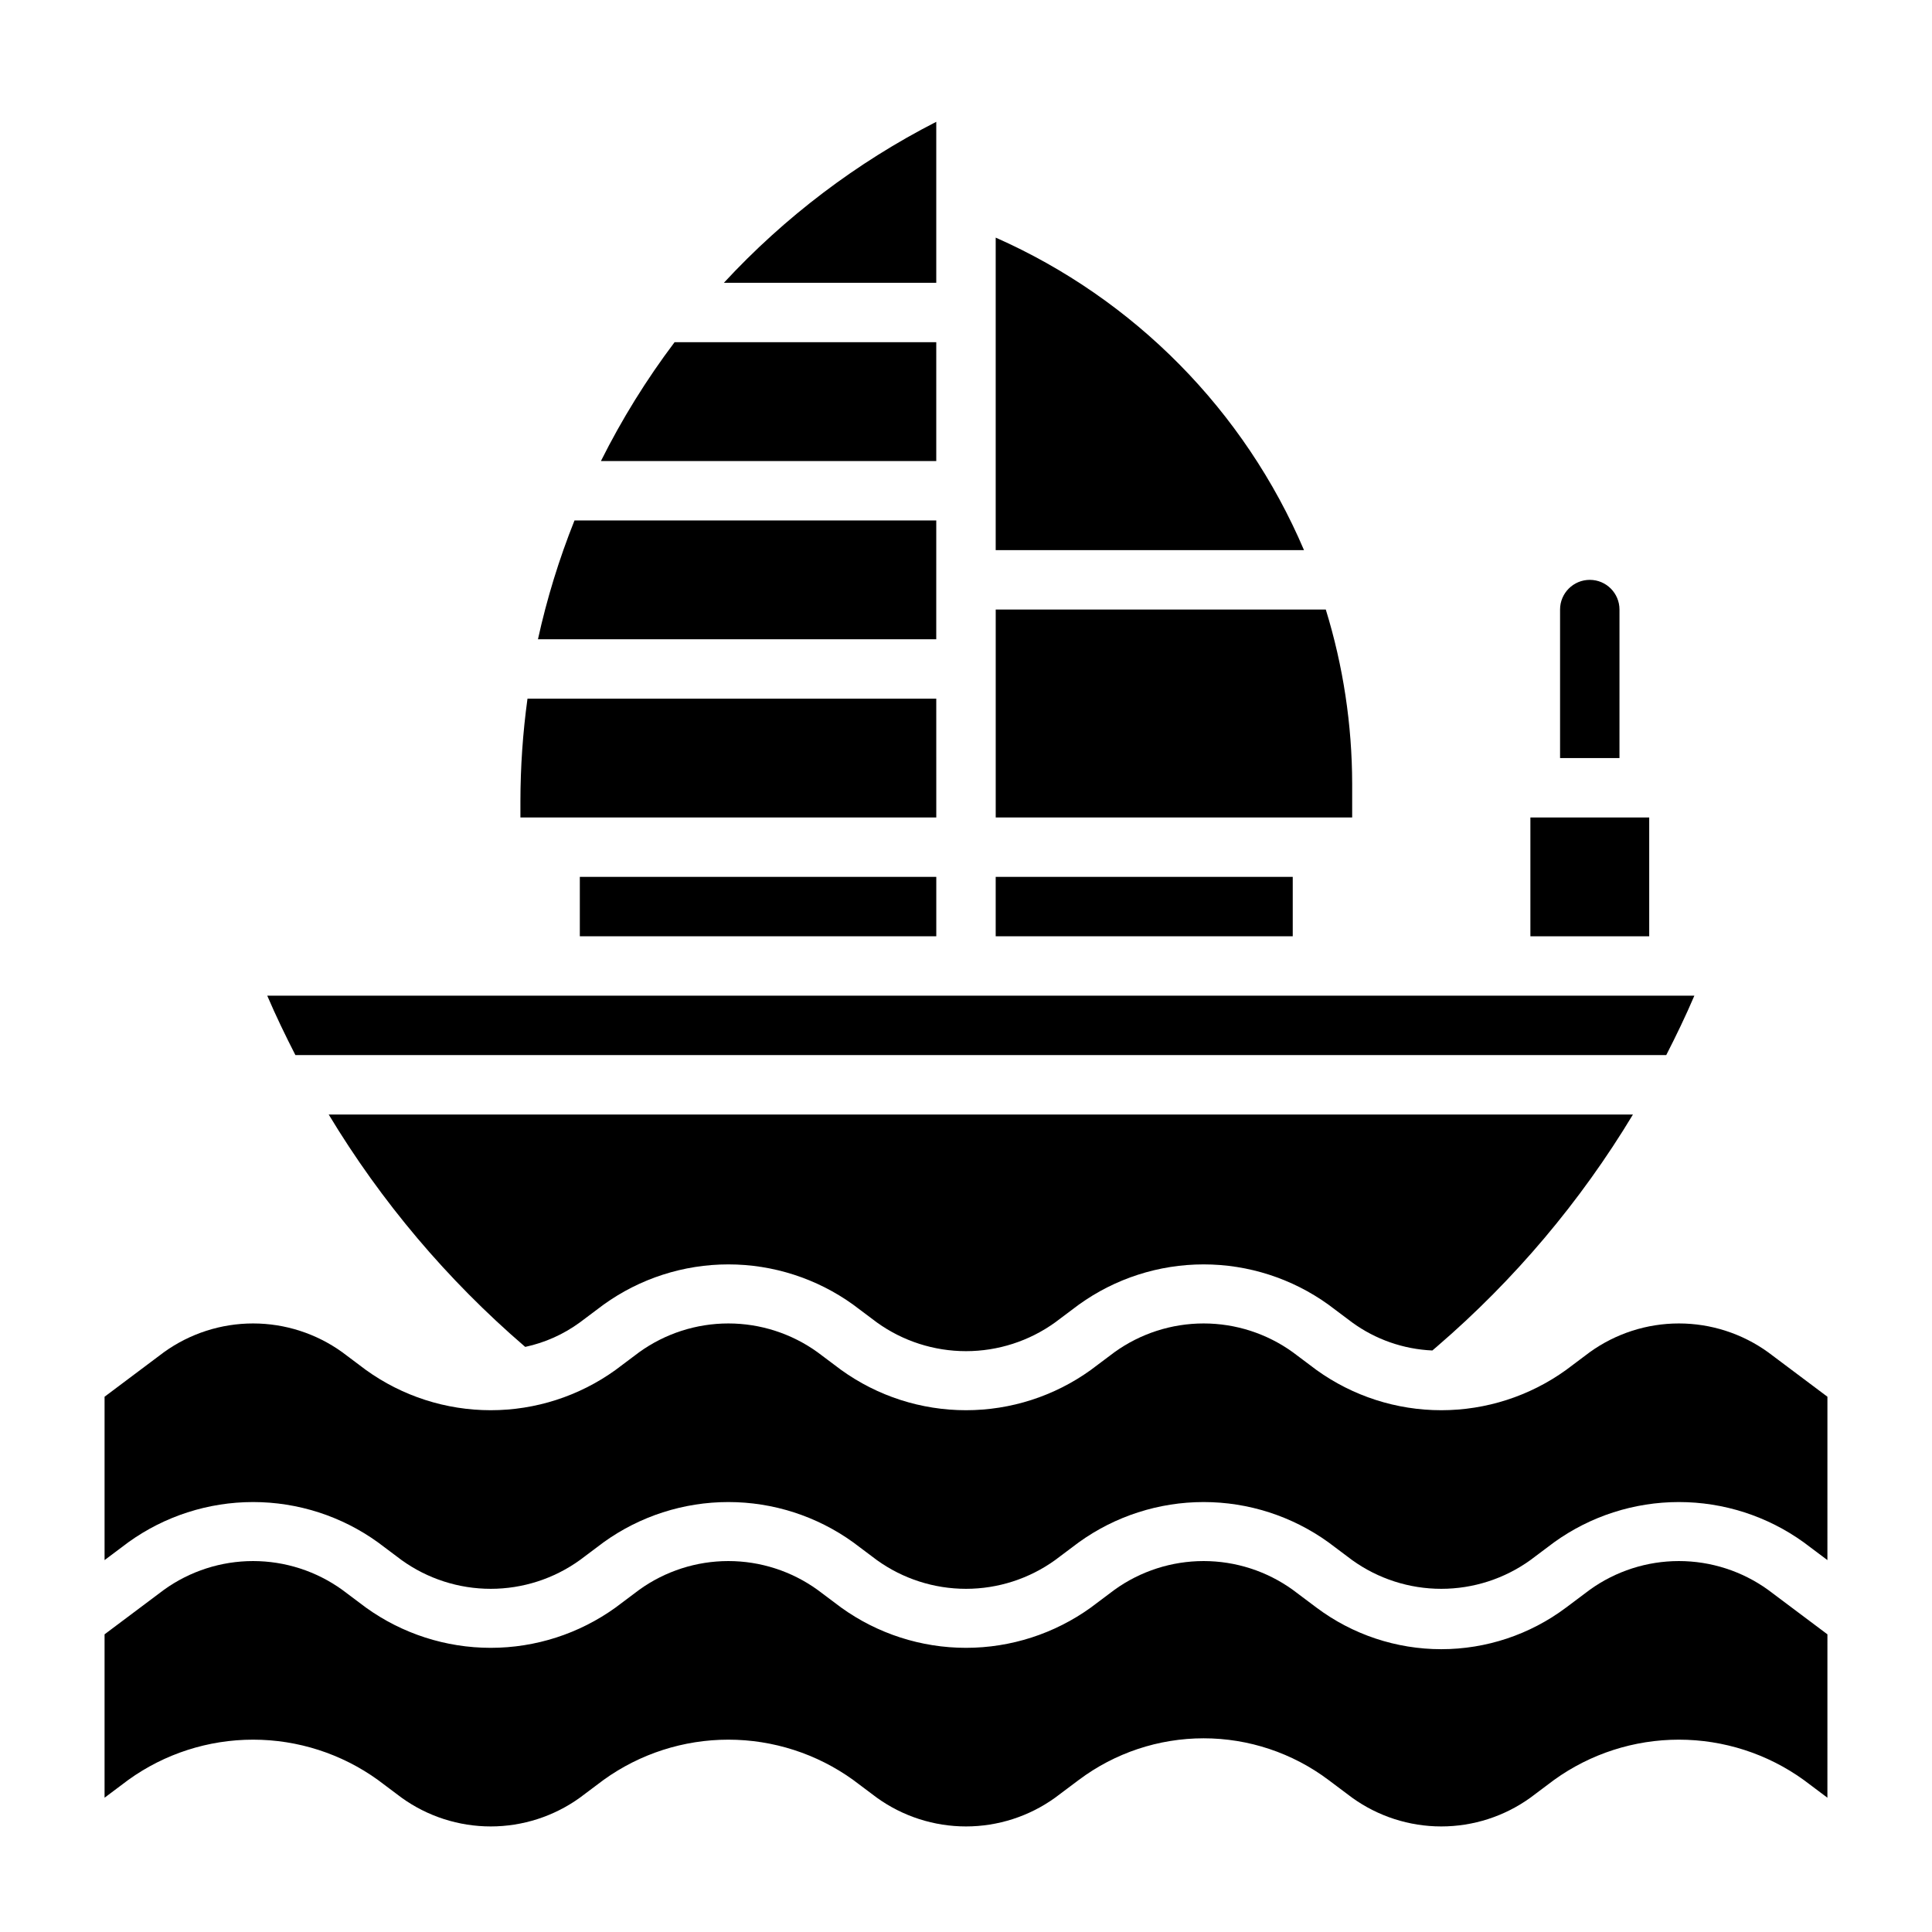 <?xml version="1.0" encoding="UTF-8"?>
<!-- Uploaded to: ICON Repo, www.iconrepo.com, Generator: ICON Repo Mixer Tools -->
<svg fill="#000000" width="800px" height="800px" version="1.1" viewBox="144 144 512 512" xmlns="http://www.w3.org/2000/svg">
 <g>
  <path d="m392.12 234.69h-69.352c-7.449 9.879-13.98 20.418-19.516 31.488h88.867z"/>
  <path d="m502.34 351.71c-0.023-15.652-2.379-31.219-6.992-46.176h-87.473v55.105l94.465-0.004z"/>
  <path d="m392.12 176.28c-21.121 10.801-40.176 25.246-56.285 42.664h56.285z"/>
  <path d="m407.87 376.38h78.719v15.742h-78.719z"/>
  <path d="m573.18 305.54c0-4.348-3.523-7.871-7.871-7.871s-7.875 3.523-7.875 7.871v39.359h15.742z"/>
  <path d="m407.87 206.97v82.82h81.703c-15.754-36.965-44.957-66.566-81.703-82.82z"/>
  <path d="m549.57 360.64h31.488v31.488h-31.488z"/>
  <path d="m565.31 565.31-6.297 4.723h-0.004c-9.535 7.152-21.137 11.02-33.062 11.02-11.922 0-23.523-3.867-33.062-11.02l-6.297-4.723c-6.879-4.949-15.141-7.613-23.613-7.613-8.477 0-16.738 2.664-23.617 7.613l-6.297 4.723c-9.633 6.93-21.199 10.66-33.062 10.66-11.867 0-23.434-3.731-33.062-10.66l-6.301-4.723c-6.879-4.949-15.141-7.613-23.613-7.613-8.477 0-16.738 2.664-23.617 7.613l-6.297 4.723c-9.633 6.93-21.195 10.66-33.062 10.66s-23.434-3.731-33.062-10.66l-6.297-4.723c-6.883-4.949-15.145-7.613-23.617-7.613-8.477 0-16.734 2.664-23.617 7.613l-15.742 11.805v43.297l6.297-4.723c9.629-6.934 21.195-10.66 33.062-10.66 11.867 0 23.434 3.727 33.062 10.66l6.297 4.723c6.879 4.949 15.141 7.613 23.617 7.613 8.473 0 16.734-2.664 23.617-7.613l6.297-4.723c9.629-6.934 21.195-10.66 33.062-10.66 11.863 0 23.43 3.727 33.062 10.66l6.297 4.723c6.879 4.949 15.141 7.613 23.617 7.613 8.473 0 16.734-2.664 23.613-7.613l6.297-4.723h0.004c9.535-7.152 21.137-11.02 33.062-11.02 11.922 0 23.523 3.867 33.062 11.02l6.297 4.723c6.879 4.949 15.141 7.613 23.613 7.613 8.477 0 16.738-2.664 23.617-7.613l6.297-4.723c9.633-6.934 21.199-10.66 33.062-10.66 11.867 0 23.434 3.727 33.062 10.66l6.297 4.723 0.004-43.297-15.746-11.805c-6.879-4.949-15.141-7.613-23.617-7.613-8.473 0-16.734 2.664-23.613 7.613z"/>
  <path d="m282.98 500.76 0.211 0.18h0.004c5.223-1.117 10.152-3.324 14.469-6.481l6.297-4.723c9.629-6.93 21.195-10.66 33.062-10.66 11.863 0 23.43 3.731 33.062 10.66l6.297 4.723c6.879 4.949 15.141 7.613 23.617 7.613 8.473 0 16.734-2.664 23.613-7.613l6.297-4.723h0.004c9.629-6.93 21.195-10.66 33.062-10.66 11.863 0 23.43 3.731 33.062 10.66l6.297 4.723c6.199 4.512 13.594 7.094 21.254 7.434l1.309-1.117h-0.004c20.438-17.594 37.941-38.324 51.855-61.418h-345.64c13.918 23.09 31.43 43.816 51.867 61.402z"/>
  <path d="m585.57 423.61c2.644-5.164 5.172-10.398 7.453-15.742h-378.2c2.289 5.344 4.816 10.57 7.461 15.742z"/>
  <path d="m392.12 281.92h-95.871c-4.086 10.215-7.324 20.746-9.684 31.488h105.55z"/>
  <path d="m612.54 502.34c-6.879-4.949-15.141-7.613-23.617-7.613-8.473 0-16.734 2.664-23.613 7.613l-6.297 4.723h-0.004c-9.629 6.934-21.195 10.66-33.062 10.66-11.863 0-23.43-3.727-33.062-10.66l-6.297-4.723c-6.879-4.949-15.141-7.613-23.613-7.613-8.477 0-16.738 2.664-23.617 7.613l-6.297 4.723c-9.633 6.934-21.199 10.66-33.062 10.66-11.867 0-23.434-3.727-33.062-10.66l-6.301-4.723c-6.879-4.949-15.141-7.613-23.613-7.613-8.477 0-16.738 2.664-23.617 7.613l-6.297 4.723c-9.633 6.934-21.195 10.66-33.062 10.66s-23.434-3.727-33.062-10.66l-6.297-4.723c-6.883-4.949-15.145-7.613-23.617-7.613-8.477 0-16.734 2.664-23.617 7.613l-15.742 11.809v43.293l6.297-4.723c9.629-6.93 21.195-10.66 33.062-10.66 11.867 0 23.434 3.731 33.062 10.66l6.297 4.723c6.879 4.949 15.141 7.613 23.617 7.613 8.473 0 16.734-2.664 23.617-7.613l6.297-4.723c9.629-6.93 21.195-10.66 33.062-10.66 11.863 0 23.43 3.731 33.062 10.66l6.297 4.723c6.879 4.949 15.141 7.613 23.617 7.613 8.473 0 16.734-2.664 23.613-7.613l6.297-4.723h0.004c9.629-6.93 21.195-10.66 33.062-10.66 11.863 0 23.43 3.731 33.062 10.66l6.297 4.723c6.879 4.949 15.141 7.613 23.613 7.613 8.477 0 16.738-2.664 23.617-7.613l6.297-4.723c9.633-6.93 21.199-10.66 33.062-10.66 11.867 0 23.434 3.731 33.062 10.66l6.297 4.723 0.004-43.293z"/>
  <path d="m392.12 329.15h-108.33c-1.242 9.039-1.867 18.148-1.875 27.27v4.219h110.21z"/>
  <path d="m297.66 376.38h94.465v15.742h-94.465z"/>
 </g>
</svg>